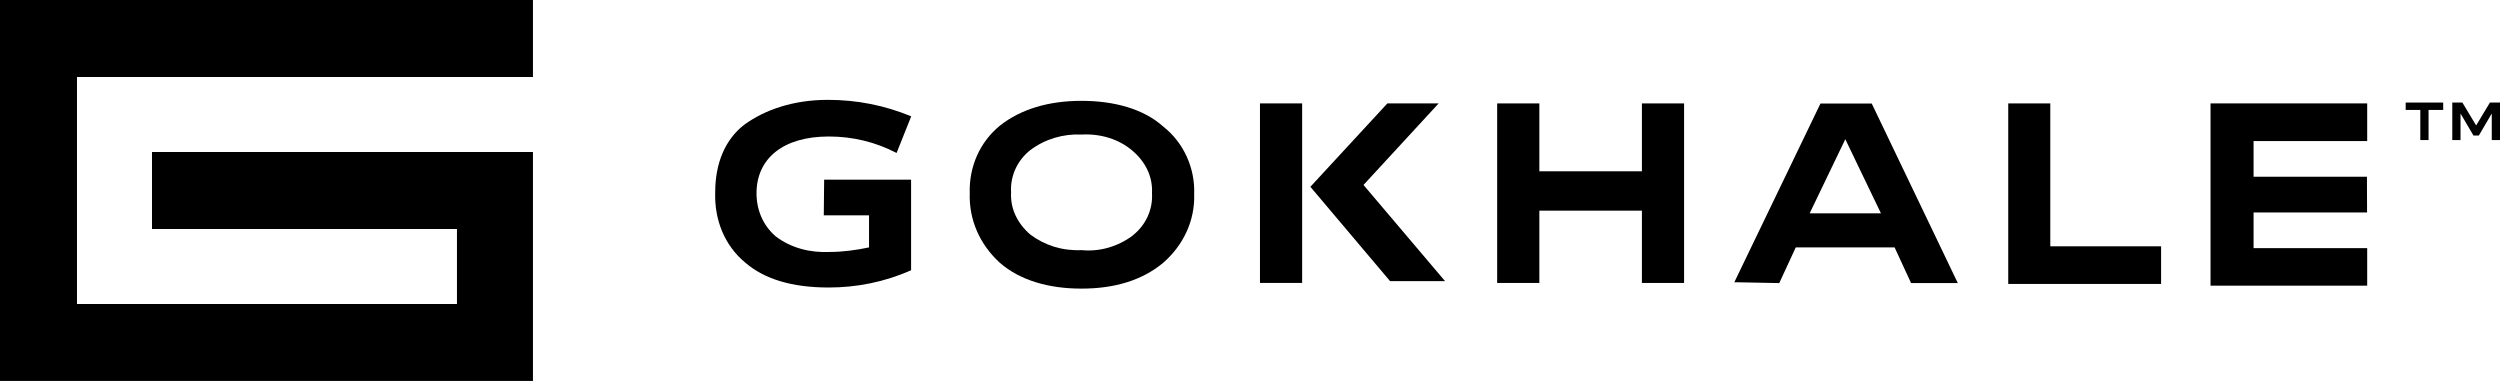 <svg xmlns="http://www.w3.org/2000/svg" id="Layer_2" data-name="Layer 2" viewBox="0 0 203.3 30.98"><defs><style>      .cls-1 {        stroke-width: 0px;      }    </style></defs><g id="Layer_1-2" data-name="Layer 1"><g><g><path class="cls-1" d="m74.1,21.97c-2.16.97-4.47,1.41-6.7,1.41-2.98,0-5.21-.67-6.78-2.01-1.71-1.41-2.53-3.5-2.46-5.73,0-2.38.82-4.32,2.38-5.51,1.64-1.19,3.95-2.01,6.78-2.01,2.38,0,4.62.45,6.78,1.34l-1.19,2.98c-1.71-.89-3.57-1.34-5.51-1.34-3.72,0-5.88,1.79-5.88,4.62,0,1.34.52,2.61,1.56,3.5,1.27.97,2.83,1.34,4.39,1.27,1.04,0,2.16-.15,3.2-.37v-2.61h-3.68l.03-2.9h7.07v7.37Z"></path><path class="cls-1" d="m92.12,19.14c1.04-.82,1.64-2.08,1.56-3.43.07-1.34-.52-2.53-1.56-3.43-1.12-.97-2.61-1.42-4.17-1.34-1.49-.07-2.98.37-4.17,1.27-1.04.82-1.64,2.09-1.56,3.43-.07,1.34.52,2.53,1.56,3.43,1.19.89,2.61,1.34,4.17,1.27,1.49.15,2.98-.3,4.17-1.19m-13.26-3.43c-.07-2.16.82-4.17,2.46-5.51,1.71-1.34,3.95-2.01,6.63-2.01s5.06.67,6.63,2.08c1.71,1.34,2.61,3.43,2.53,5.51.07,2.16-.89,4.17-2.53,5.59-1.71,1.42-3.95,2.09-6.63,2.09s-4.99-.67-6.63-2.09c-1.64-1.49-2.53-3.5-2.46-5.66"></path></g><path class="cls-1" d="m116.99,8.41l-6.11,6.63,6.63,7.82h-4.47l-6.48-7.67,6.26-6.78h4.17Zm-11.1,14.6h-3.43v-14.6h3.43v14.6Z"></path><polygon class="cls-1" points="136.95 8.41 136.95 23.01 133.52 23.01 133.52 17.13 125.18 17.13 125.18 23.01 121.75 23.01 121.75 8.41 125.18 8.41 125.18 13.93 133.52 13.93 133.52 8.41 136.95 8.41"></polygon><path class="cls-1" d="m147.15,17.35h5.81l-2.9-6.03-2.9,6.03Zm-6.11,5.59l7-14.52h4.17l7,14.6h-3.8l-1.34-2.9h-8.04l-1.34,2.9-3.65-.07Z"></path><polygon class="cls-1" points="166.73 8.41 166.73 20.03 175.74 20.03 175.74 23.09 163.31 23.09 163.31 8.41 166.73 8.41"></polygon><polygon class="cls-1" points="192.5 8.41 192.5 11.47 183.26 11.47 183.26 14.37 192.48 14.37 192.49 17.28 183.26 17.28 183.26 20.18 192.5 20.18 192.5 23.23 179.76 23.23 179.76 8.41 192.5 8.41"></polygon><polygon class="cls-1" points="0 0 0 6.26 0 24.72 0 30.98 6.26 30.98 37.16 30.98 43.34 30.98 43.34 24.72 43.34 18.62 43.34 12.36 37.16 12.36 12.36 12.36 12.36 18.62 37.16 18.62 37.16 24.72 6.26 24.72 6.26 6.26 43.34 6.26 43.34 0 0 0"></polygon><polygon class="cls-1" points="198.68 8.34 198.68 8.94 197.49 8.94 197.49 11.39 196.82 11.39 196.82 8.94 195.63 8.94 195.63 8.34 198.68 8.34"></polygon><polygon class="cls-1" points="202.48 8.34 201.36 10.2 200.24 8.34 199.42 8.34 199.42 11.39 200.09 11.39 200.09 9.23 201.14 11.02 201.58 11.02 202.63 9.23 202.63 11.39 203.3 11.39 203.3 8.34 202.48 8.34"></polygon></g></g></svg>